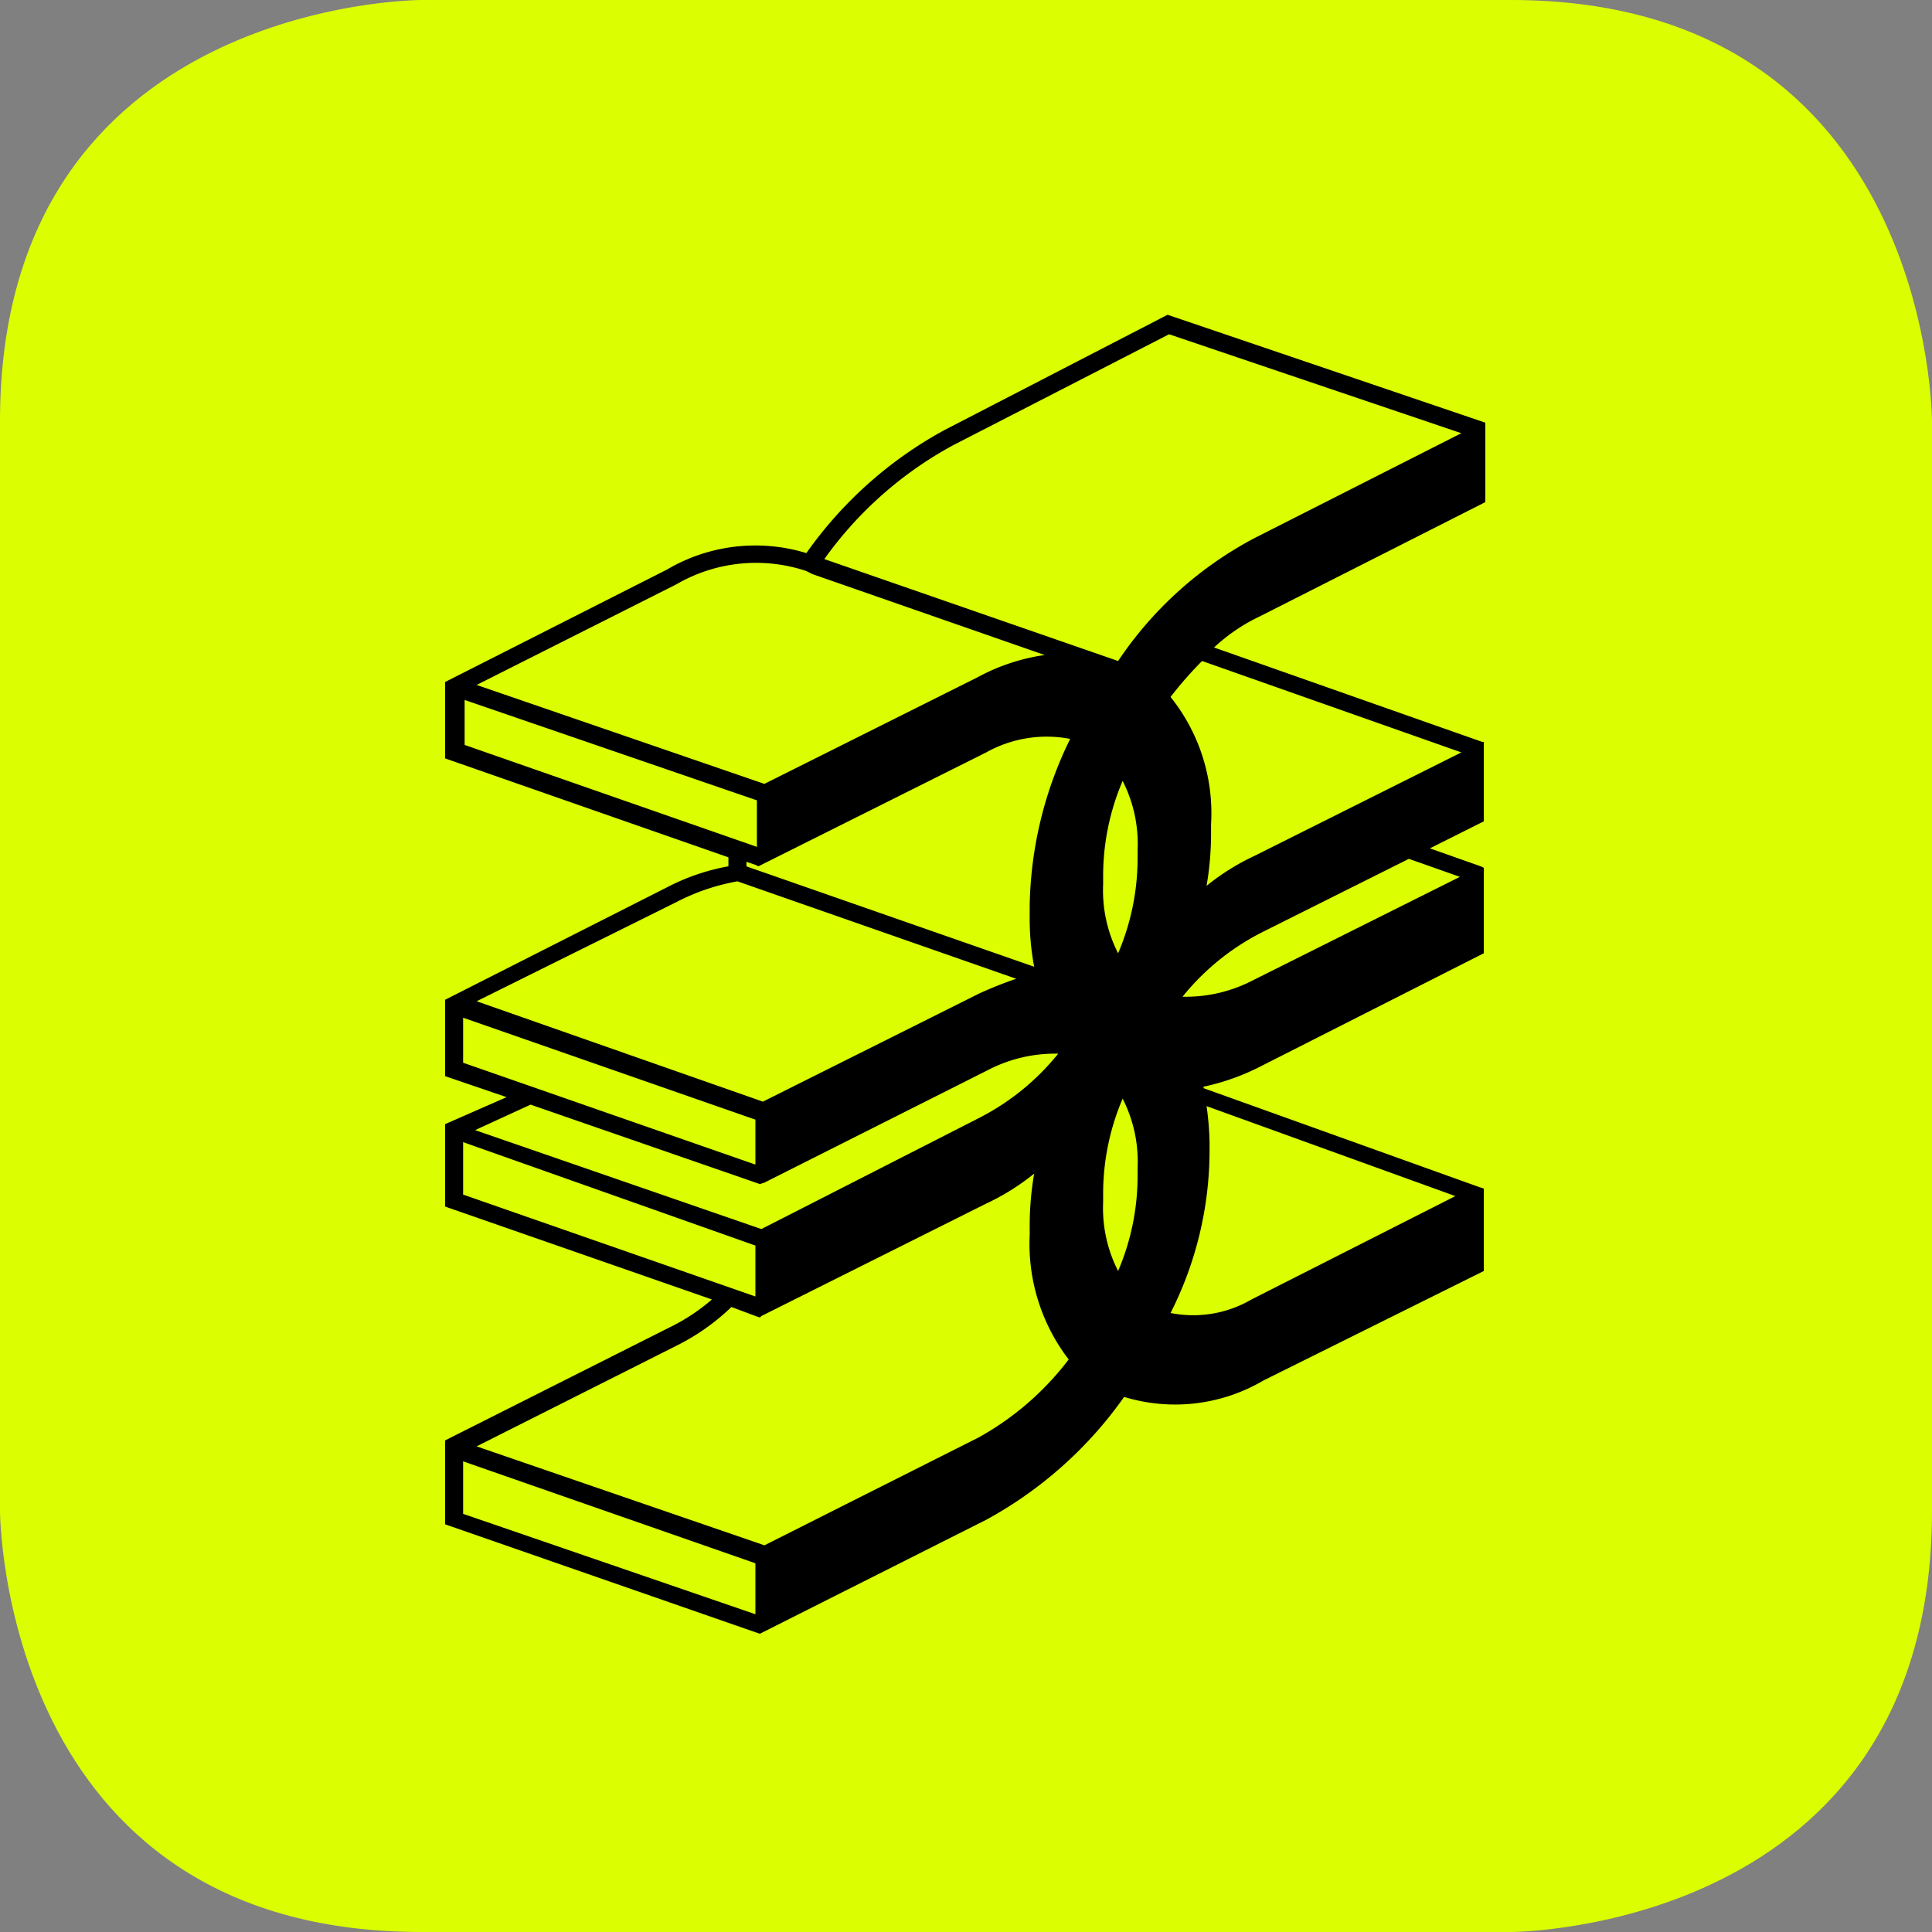 <?xml version="1.0" encoding="UTF-8"?> <svg xmlns="http://www.w3.org/2000/svg" viewBox="0 0 40.031 40.031"><rect x="0" y="0" width="40.031" height="40.031" fill="#808080" stroke="none"/><defs><style>.cls-1{fill:#dbff00;}.cls-2{fill-rule:evenodd;}</style></defs><g id="Слой_2" data-name="Слой 2"><g id="Слой_1-2" data-name="Слой 1"><path class="cls-1" d="M8.727,0S0,0,0,8.727V31.304s0,8.727,8.727,8.727H31.304s8.727,0,8.727-8.727V8.727S40.031,0,31.304,0Z"></path><path class="cls-2" d="M23.167,13.696,17.08,11.584a7.905,7.905,0,0,1,2.671-2.36l4.472-2.298,6.056,2.05-4.285,2.173A7.754,7.754,0,0,0,23.167,13.696Zm7.112,1.894-4.285,2.143a4.808,4.808,0,0,0-.994.621,6.352,6.352,0,0,0,.093-1.056v-.217a3.848,3.848,0,0,0-.839-2.64,7.876,7.876,0,0,1,.653-.745Zm-.03,2.578-4.287,2.143a3.016,3.016,0,0,1-1.46.341,5.049,5.049,0,0,1,1.647-1.335l3.043-1.522,1.056.373Zm-5.187,5.714v-.217A6.052,6.052,0,0,0,25,22.919l5.155,1.864-4.224,2.142a2.395,2.395,0,0,1-1.677.28A7.462,7.462,0,0,0,25.062,23.882ZM9.875,29.969l4.13-2.08a4.582,4.582,0,0,0,1.15-.808l.497.186.093.031.031-.03,4.659-2.33a4.815,4.815,0,0,0,.993-.621,6.341,6.341,0,0,0-.093,1.056v.217a3.938,3.938,0,0,0,.808,2.578,5.987,5.987,0,0,1-1.864,1.615l-4.44,2.236-5.963-2.05Zm5.777,3.478-6.056-2.08V30.279l6.056,2.112ZM9.596,24.752V23.665l6.056,2.143v1.055Zm1.397-1.864,4.752,1.646.093-.03,4.628-2.33a3.018,3.018,0,0,1,1.46-.342,5.065,5.065,0,0,1-1.647,1.336l-4.503,2.298-5.932-2.05,1.15-.528Zm-1.397-.87v-.931l6.056,2.112v.931L9.596,22.02Zm4.41-3.322a4.412,4.412,0,0,1,1.273-.435l5.777,2.019a8.106,8.106,0,0,0-.777.31l-4.472,2.236-5.931-2.08ZM9.627,15.435v-.932l6.056,2.08v.964Zm11.801,4.596-5.962-2.08v-.094l.186.062.062.031,4.72-2.36a2.57,2.57,0,0,1,1.74-.28,8.116,8.116,0,0,0-.839,3.448v.217A5.35,5.35,0,0,0,21.428,20.031Zm2.143-2.236a5.016,5.016,0,0,1-.404,1.957,2.868,2.868,0,0,1-.31-1.429v-.186a5.012,5.012,0,0,1,.404-1.957,2.868,2.868,0,0,1,.31,1.429Zm-.714,7.112v-.186a5.009,5.009,0,0,1,.404-1.957,2.868,2.868,0,0,1,.31,1.429v.186a5.008,5.008,0,0,1-.404,1.956A2.864,2.864,0,0,1,22.857,24.907ZM14.006,12.112a3.287,3.287,0,0,1,2.702-.28l.124.063,4.814,1.677a4.121,4.121,0,0,0-1.398.465l-4.41,2.205-5.962-2.05Zm16.77-1.708V8.758L24.192,6.522,19.565,8.913a8.434,8.434,0,0,0-2.857,2.547,3.613,3.613,0,0,0-2.888.341l-4.597,2.33v1.583l5.87,2.05v.186a4.452,4.452,0,0,0-1.273.435l-4.597,2.33v1.583l1.274.435-1.274.559V25l5.528,1.925a4.077,4.077,0,0,1-.9.59l-4.628,2.33v1.739l6.429,2.236.093.031.062-.031,4.627-2.33a8.432,8.432,0,0,0,2.858-2.546,3.614,3.614,0,0,0,2.888-.341l4.565-2.268V24.627l-.093-.03-5.714-2.05v-.031a4.741,4.741,0,0,0,1.21-.435l4.597-2.33v-1.77l-.062-.03-1.056-.373,1.118-.56V15.373h-.031l-5.559-1.957a3.732,3.732,0,0,1,.963-.652Z"></path></g></g></svg> 
